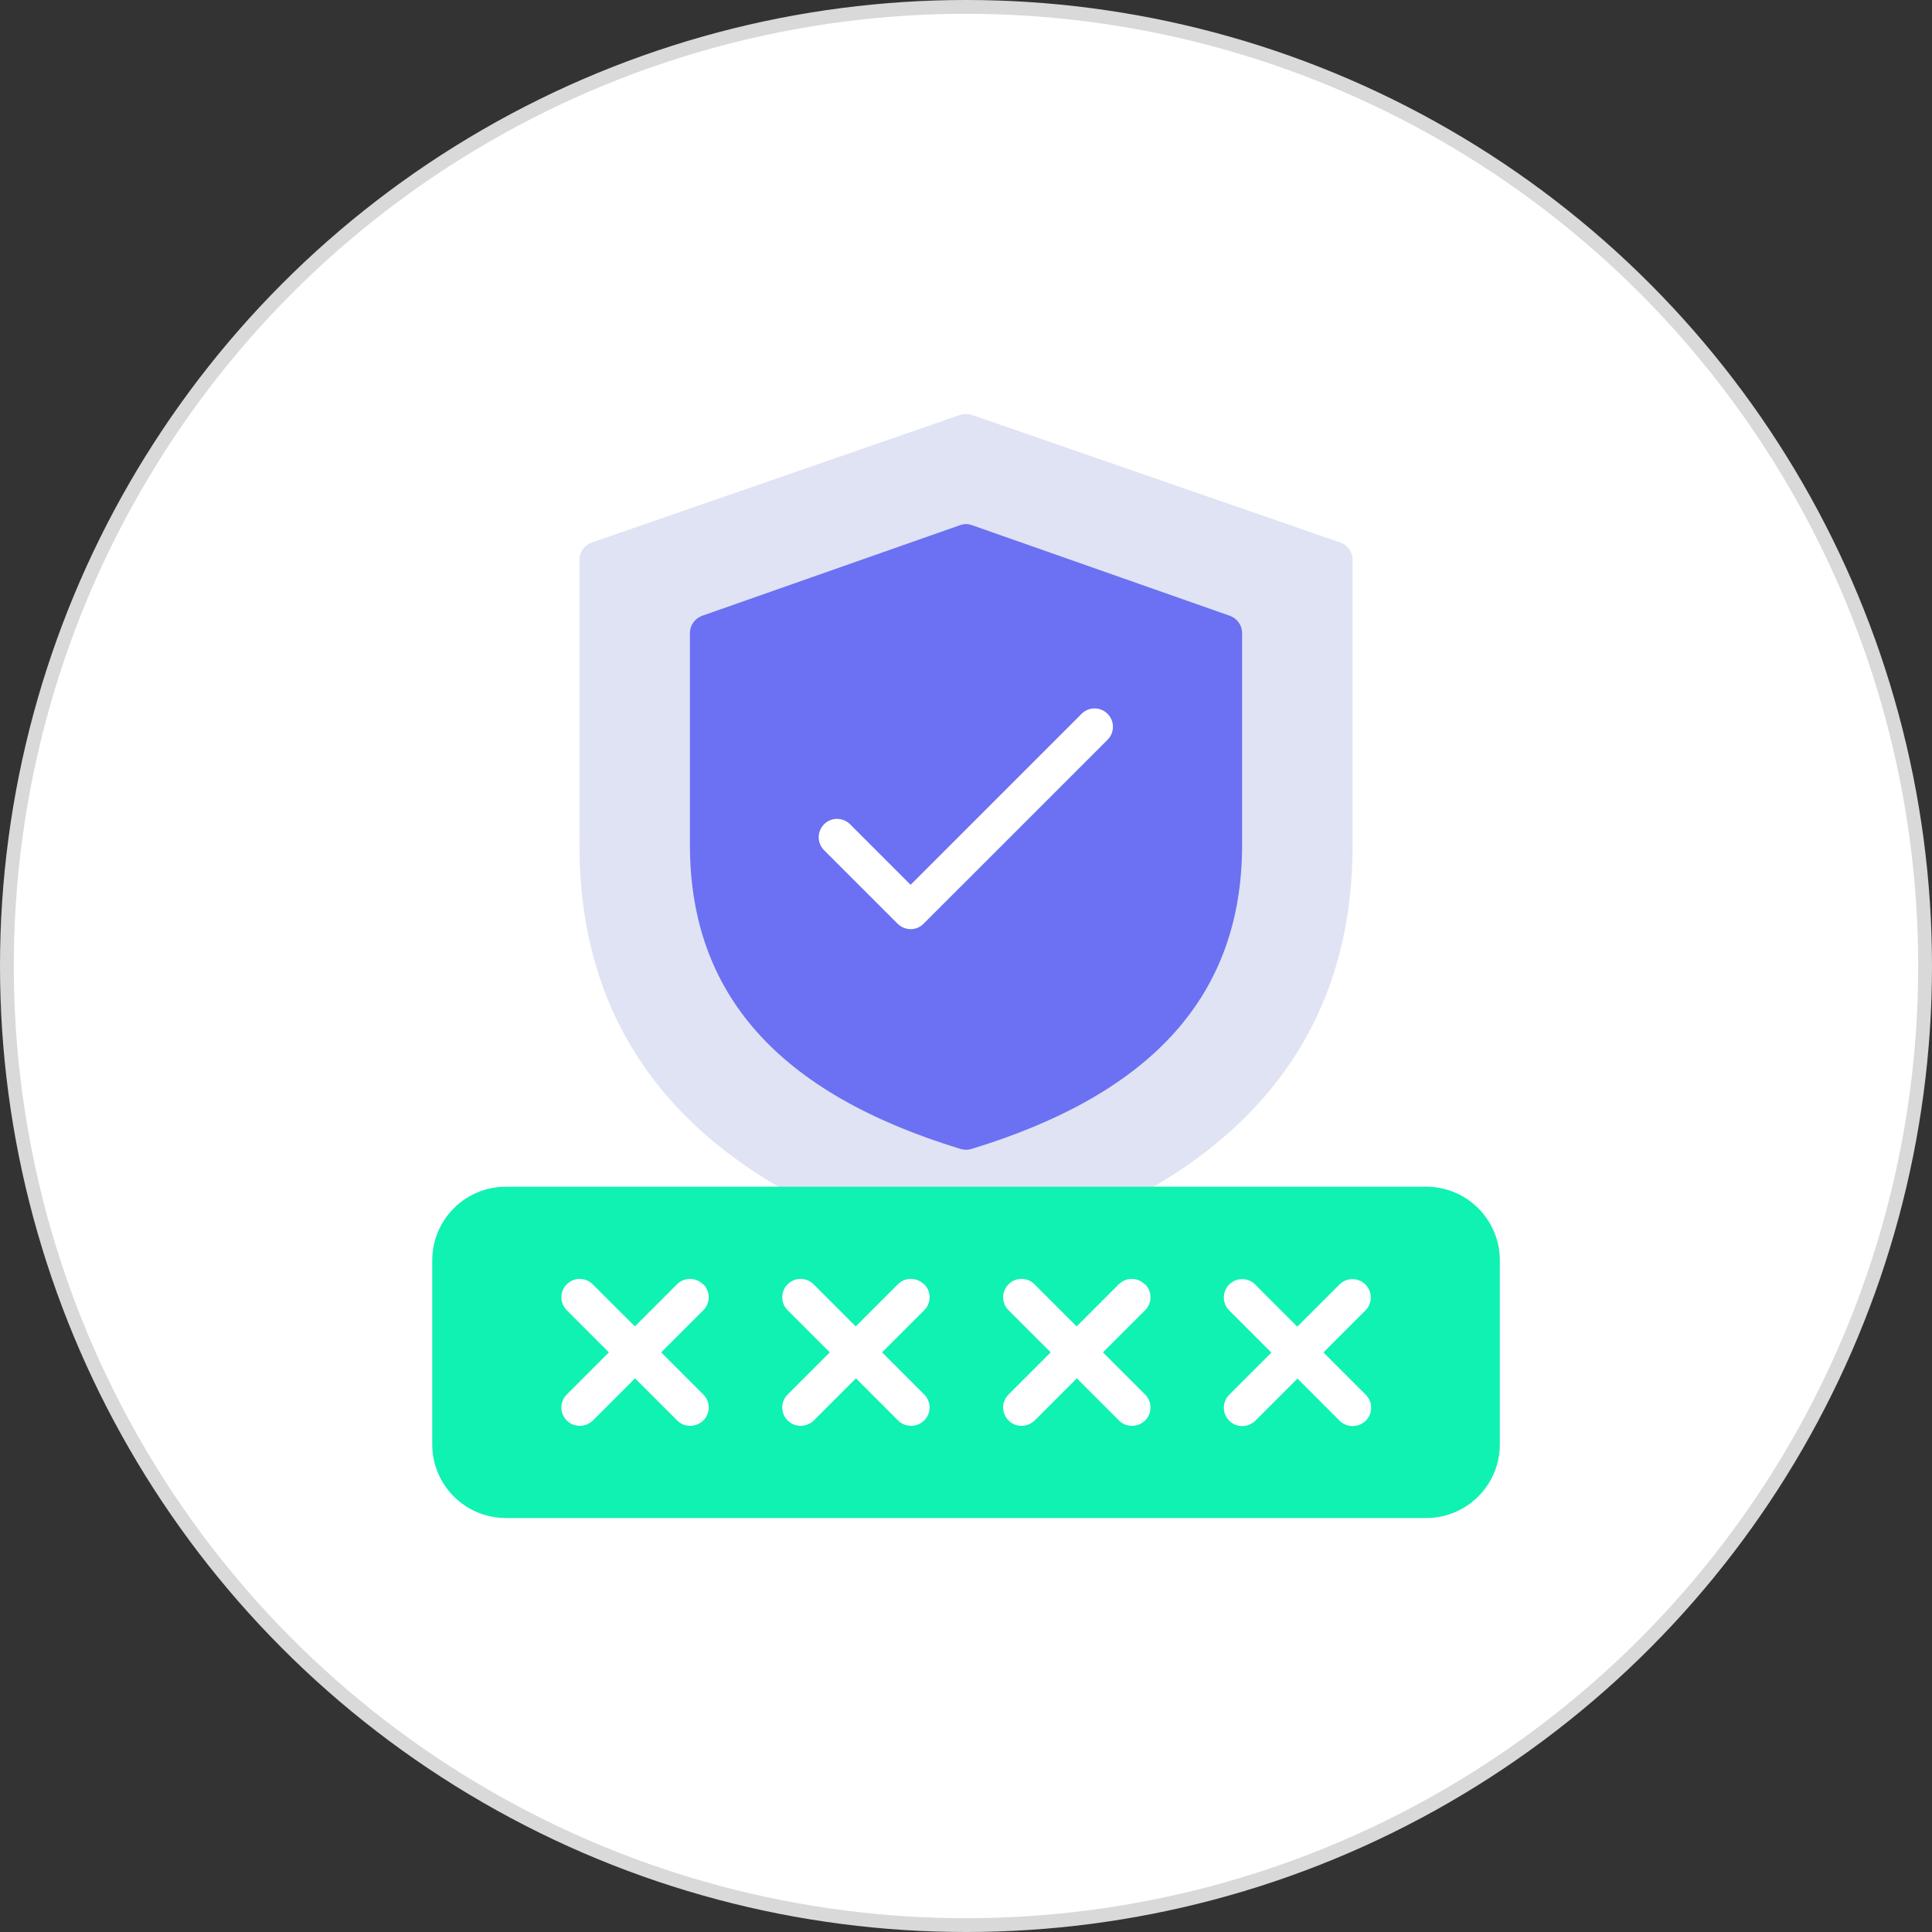 <svg width="70" height="70" viewBox="0 0 70 70" fill="none" xmlns="http://www.w3.org/2000/svg">
<rect x="0" y="0" width="70" height="70" fill="#333333" stroke="none"/>
<circle cx="35" cy="35" r="34.75" fill="white" stroke="#D9D9D9" stroke-width="0.5"/>
<g clip-path="url(#clip0_1_297)">
<path d="M48.559 19.657L35.221 15.035C35.081 14.988 34.928 14.988 34.781 15.035L21.443 19.657C21.176 19.75 20.996 20.003 20.996 20.284V30.64C20.996 36.969 24.297 41.564 30.813 44.285C30.893 44.319 30.98 44.339 31.073 44.339H38.929C39.016 44.339 39.103 44.319 39.189 44.285C45.705 41.558 49.006 36.969 49.006 30.64V20.284C49.006 19.997 48.826 19.743 48.559 19.657Z" fill="#DFE3F4"/>
<path d="M44.557 22.31L35.22 19.029C35.08 18.976 34.92 18.976 34.78 19.029L25.443 22.31C25.177 22.404 24.997 22.657 24.997 22.937V30.607C24.997 36.015 28.204 39.616 34.807 41.63C34.873 41.65 34.934 41.657 35 41.657C35.067 41.657 35.133 41.65 35.194 41.63C41.796 39.616 45.004 36.015 45.004 30.607V22.937C45.004 22.657 44.824 22.404 44.557 22.31Z" fill="#6B71F2"/>
<path d="M32.999 33.665C32.826 33.665 32.659 33.599 32.526 33.472L29.858 30.804C29.598 30.544 29.598 30.124 29.858 29.864C30.118 29.604 30.538 29.604 30.799 29.864L32.993 32.058L39.188 25.863C39.448 25.602 39.868 25.602 40.129 25.863C40.389 26.123 40.389 26.543 40.129 26.803L33.459 33.472C33.326 33.605 33.159 33.665 32.986 33.665H32.999Z" fill="white"/>
<path d="M51.673 42.997H18.328C16.855 42.997 15.661 44.191 15.661 45.665V52.334C15.661 53.807 16.855 55.001 18.328 55.001H51.673C53.147 55.001 54.341 53.807 54.341 52.334V45.665C54.341 44.191 53.147 42.997 51.673 42.997Z" fill="#0FF2B2"/>
<path d="M47.945 49.008L49.472 47.48C49.732 47.22 49.732 46.8 49.472 46.54C49.212 46.28 48.792 46.28 48.532 46.54L47.004 48.067L45.477 46.54C45.217 46.28 44.797 46.28 44.537 46.54C44.277 46.8 44.277 47.22 44.537 47.48L46.064 49.008L44.537 50.535C44.277 50.795 44.277 51.215 44.537 51.475C44.67 51.608 44.837 51.669 45.01 51.669C45.184 51.669 45.35 51.602 45.484 51.475L47.011 49.948L48.538 51.475C48.672 51.608 48.838 51.669 49.012 51.669C49.185 51.669 49.352 51.602 49.485 51.475C49.745 51.215 49.745 50.795 49.485 50.535L47.958 49.008H47.945Z" fill="white"/>
<path d="M41.476 46.532C41.216 46.272 40.796 46.272 40.536 46.532L39.009 48.059L37.482 46.532C37.221 46.272 36.801 46.272 36.541 46.532C36.281 46.792 36.281 47.212 36.541 47.472L38.069 48.999L36.541 50.526C36.281 50.787 36.281 51.207 36.541 51.467C36.675 51.6 36.841 51.66 37.015 51.66C37.188 51.66 37.355 51.593 37.488 51.467L39.016 49.94L40.543 51.467C40.676 51.6 40.843 51.66 41.016 51.66C41.19 51.66 41.356 51.593 41.49 51.467C41.75 51.207 41.75 50.787 41.49 50.526L39.962 48.999L41.49 47.472C41.75 47.212 41.75 46.792 41.49 46.532H41.476Z" fill="white"/>
<path d="M33.473 46.532C33.213 46.272 32.792 46.272 32.532 46.532L31.005 48.059L29.478 46.532C29.218 46.272 28.798 46.272 28.538 46.532C28.277 46.792 28.277 47.212 28.538 47.472L30.065 48.999L28.538 50.526C28.277 50.787 28.277 51.207 28.538 51.467C28.671 51.6 28.838 51.66 29.011 51.66C29.184 51.66 29.351 51.593 29.485 51.467L31.012 49.94L32.539 51.467C32.672 51.6 32.839 51.66 33.013 51.66C33.186 51.66 33.353 51.593 33.486 51.467C33.746 51.207 33.746 50.787 33.486 50.526L31.959 48.999L33.486 47.472C33.746 47.212 33.746 46.792 33.486 46.532H33.473Z" fill="white"/>
<path d="M25.47 46.532C25.21 46.272 24.79 46.272 24.53 46.532L23.003 48.059L21.475 46.532C21.215 46.272 20.795 46.272 20.535 46.532C20.275 46.792 20.275 47.212 20.535 47.472L22.062 48.999L20.535 50.526C20.275 50.787 20.275 51.207 20.535 51.467C20.668 51.6 20.835 51.66 21.008 51.66C21.182 51.66 21.349 51.593 21.482 51.467L23.009 49.94L24.536 51.467C24.67 51.6 24.836 51.66 25.01 51.66C25.183 51.66 25.35 51.593 25.483 51.467C25.743 51.207 25.743 50.787 25.483 50.526L23.956 48.999L25.483 47.472C25.743 47.212 25.743 46.792 25.483 46.532H25.47Z" fill="white"/>
</g>
<defs>
<clipPath id="clip0_1_297">
<rect width="40" height="40" fill="white" transform="translate(15 15)"/>
</clipPath>
</defs>
</svg>
